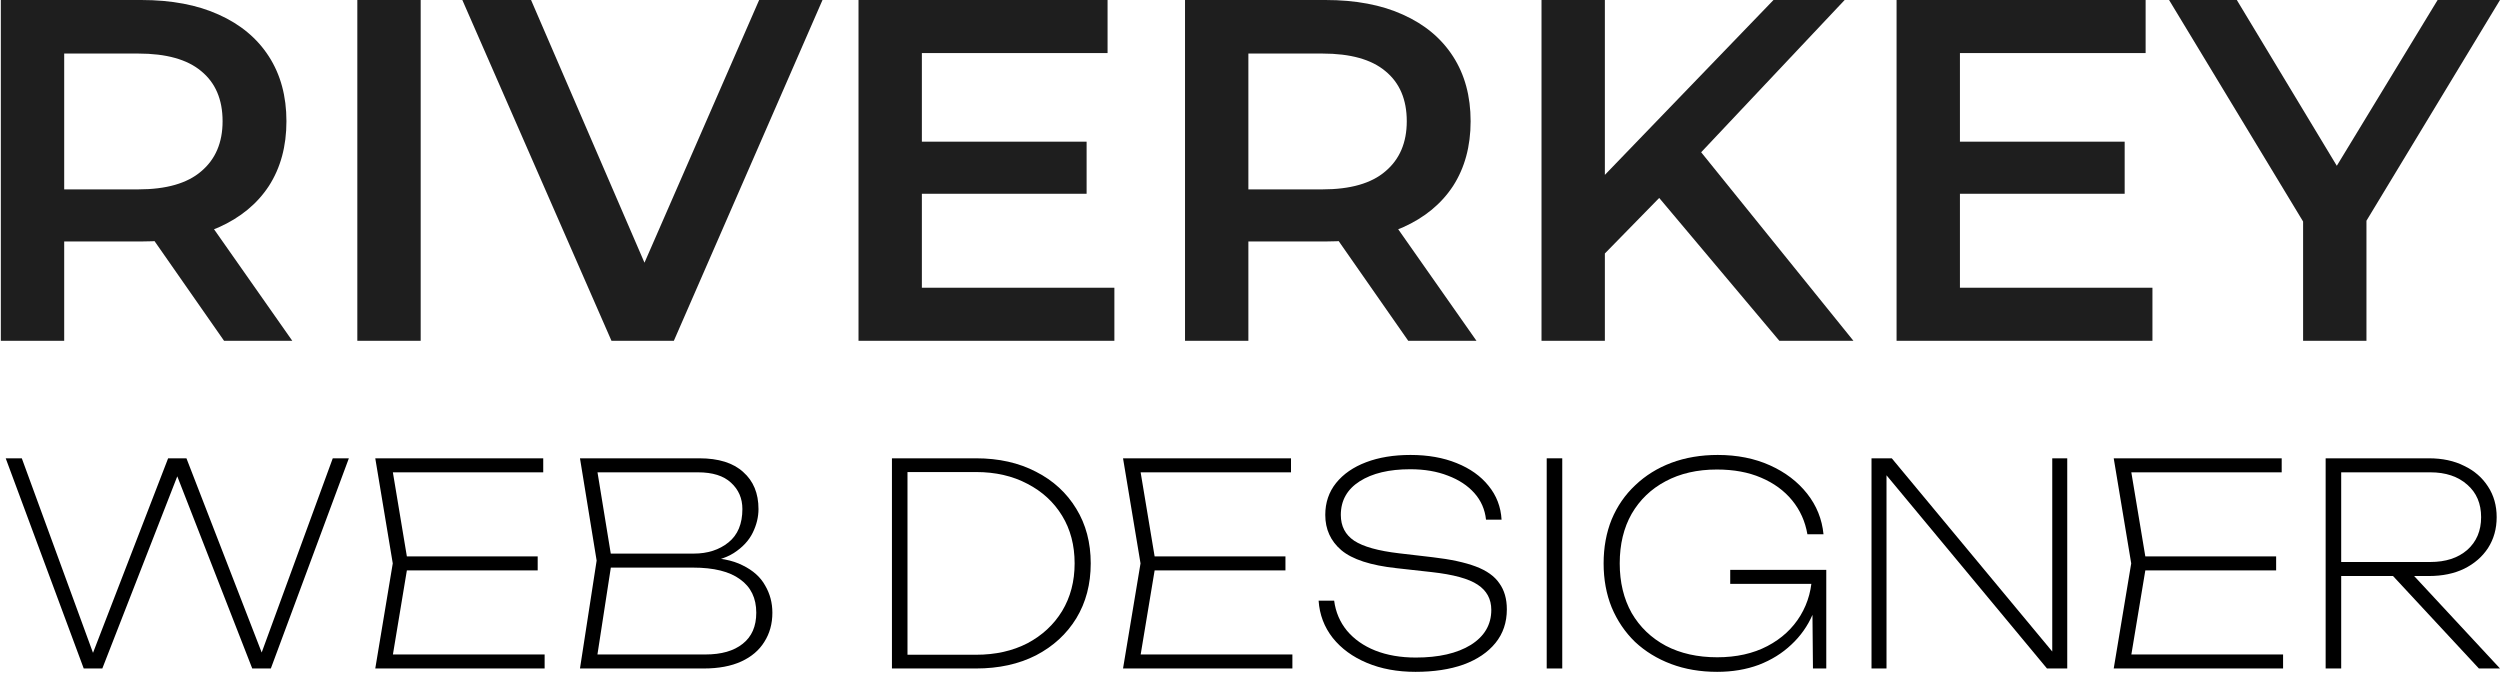 <?xml version="1.0" encoding="UTF-8"?> <svg xmlns="http://www.w3.org/2000/svg" width="438" height="118" viewBox="0 0 438 118" fill="none"><path d="M0.146 59.707V0H24.738C30.032 0 34.558 0.853 38.315 2.559C42.129 4.265 45.061 6.71 47.11 9.894C49.16 13.079 50.184 16.86 50.184 21.239C50.184 25.617 49.16 29.399 47.11 32.583C45.061 35.711 42.129 38.127 38.315 39.833C34.558 41.482 30.032 42.307 24.738 42.307H6.294L11.247 37.274V59.707H0.146ZM39.255 59.707L24.141 38.042H36.01L51.209 59.707H39.255ZM11.247 38.469L6.294 33.18H24.226C29.122 33.18 32.793 32.128 35.241 30.024C37.746 27.92 38.998 24.992 38.998 21.239C38.998 17.429 37.746 14.5 35.241 12.453C32.793 10.406 29.122 9.383 24.226 9.383H6.294L11.247 3.924V38.469Z" fill="#1E1E1E"></path><path d="M62.604 59.707V0H73.704V59.707H62.604Z" fill="#1E1E1E"></path><path d="M107.13 59.707L81.001 0H93.041L116.352 53.992H109.435L133.003 0H144.103L118.06 59.707H107.13Z" fill="#1E1E1E"></path><path d="M160.658 24.821H190.373V33.948H160.658V24.821ZM161.511 50.41H195.24V59.707H150.411V0H194.045V9.297H161.511V50.41Z" fill="#1E1E1E"></path><path d="M207.615 59.707V0H232.207C237.501 0 242.026 0.853 245.784 2.559C249.598 4.265 252.529 6.71 254.579 9.894C256.628 13.079 257.653 16.86 257.653 21.239C257.653 25.617 256.628 29.399 254.579 32.583C252.529 35.711 249.598 38.127 245.784 39.833C242.026 41.482 237.501 42.307 232.207 42.307H213.763L218.715 37.274V59.707H207.615ZM246.723 59.707L231.609 38.042H243.478L258.677 59.707H246.723ZM218.715 38.469L213.763 33.18H231.694C236.59 33.18 240.262 32.128 242.71 30.024C245.214 27.92 246.467 24.992 246.467 21.239C246.467 17.429 245.214 14.5 242.71 12.453C240.262 10.406 236.59 9.383 231.694 9.383H213.763L218.715 3.924V38.469Z" fill="#1E1E1E"></path><path d="M279.977 45.633L279.379 32.498L310.717 0H323.184L297.14 27.636L290.992 34.374L279.977 45.633ZM270.072 59.707V0H281.173V59.707H270.072ZM311.742 59.707L288.858 32.498L296.201 24.395L324.721 59.707H311.742Z" fill="#1E1E1E"></path><path d="M342.526 24.821H372.241V33.948H342.526V24.821ZM343.38 50.41H377.108V59.707H332.279V0H375.913V9.297H343.38V50.41Z" fill="#1E1E1E"></path><path d="M403.503 59.707V36.08L405.979 42.904L380.021 0H391.89L412.725 34.545H406.065L427.07 0H438L412.042 42.904L414.603 36.08V59.707H403.503Z" fill="#1E1E1E"></path><path d="M46.723 116.578H45.02L58.299 80.296H61.12L47.452 117.118H44.193L30.136 81.082H31.984L17.927 117.118H14.668L1 80.296H3.821L17.1 116.578H15.446L29.455 80.296H32.665L46.723 116.578Z" fill="black"></path><path d="M94.203 97.48V99.935H69.931V97.48H94.203ZM71.487 98.707L68.472 116.873L66.721 114.663H95.419V117.118H65.748L68.812 98.707L65.748 80.296H95.175V82.751H66.721L68.472 80.591L71.487 98.707Z" fill="black"></path><path d="M122.528 98.609L122.966 97.676C125.949 97.676 128.332 98.135 130.116 99.051C131.932 99.935 133.245 101.113 134.056 102.586C134.899 104.026 135.32 105.613 135.32 107.348C135.32 109.279 134.85 110.981 133.91 112.454C133.002 113.927 131.656 115.072 129.873 115.891C128.089 116.709 125.9 117.118 123.306 117.118H101.612L104.531 98.216L101.612 80.296H122.528C125.9 80.296 128.462 81.098 130.213 82.702C131.997 84.273 132.888 86.433 132.888 89.183C132.888 90.59 132.548 91.981 131.867 93.356C131.186 94.731 130.083 95.909 128.559 96.891C127.068 97.84 125.057 98.413 122.528 98.609ZM104.482 115.891L103.46 114.663H123.598C126.387 114.663 128.559 114.041 130.116 112.798C131.705 111.554 132.499 109.737 132.499 107.348C132.499 104.795 131.559 102.848 129.678 101.506C127.83 100.131 125.073 99.444 121.409 99.444H105.649V96.989H121.555C123.987 96.989 126.014 96.334 127.635 95.025C129.256 93.716 130.067 91.768 130.067 89.183C130.067 87.317 129.402 85.779 128.073 84.568C126.776 83.357 124.846 82.751 122.285 82.751H103.46L104.482 81.524L107.206 98.216L104.482 115.891Z" fill="black"></path><path d="M171.006 80.296C174.995 80.296 178.497 81.082 181.513 82.653C184.528 84.191 186.879 86.352 188.566 89.134C190.252 91.883 191.095 95.074 191.095 98.707C191.095 102.34 190.252 105.548 188.566 108.33C186.879 111.079 184.528 113.24 181.513 114.811C178.497 116.349 174.995 117.118 171.006 117.118H156.268V80.296H171.006ZM158.992 116.922L156.754 114.712H171.006C174.411 114.712 177.411 114.041 180.005 112.7C182.599 111.325 184.626 109.443 186.085 107.054C187.544 104.631 188.274 101.849 188.274 98.707C188.274 95.532 187.544 92.75 186.085 90.361C184.626 87.972 182.599 86.106 180.005 84.764C177.411 83.389 174.411 82.702 171.006 82.702H156.754L158.992 80.493V116.922Z" fill="black"></path><path d="M225.211 97.48V99.935H200.939V97.48H225.211ZM202.495 98.707L199.479 116.873L197.728 114.663H226.427V117.118H196.756L199.82 98.707L196.756 80.296H226.183V82.751H197.728L199.479 80.591L202.495 98.707Z" fill="black"></path><path d="M231.021 105.237H233.744C234.004 107.234 234.75 108.985 235.982 110.49C237.247 111.996 238.9 113.158 240.943 113.976C243.019 114.794 245.386 115.203 248.045 115.203C252.066 115.203 255.276 114.467 257.676 112.994C260.075 111.489 261.275 109.443 261.275 106.857C261.275 104.959 260.481 103.486 258.892 102.439C257.335 101.391 254.644 100.655 250.817 100.229L244.64 99.542C240.133 99.051 236.922 98.004 235.009 96.4C233.128 94.796 232.188 92.734 232.188 90.214C232.188 88.053 232.82 86.188 234.085 84.617C235.35 83.046 237.101 81.835 239.338 80.984C241.576 80.133 244.17 79.707 247.121 79.707C250.169 79.707 252.86 80.182 255.195 81.131C257.562 82.08 259.427 83.406 260.789 85.108C262.183 86.81 262.945 88.79 263.075 91.048H260.351C260.157 89.248 259.476 87.694 258.308 86.384C257.141 85.075 255.6 84.06 253.687 83.34C251.774 82.588 249.569 82.211 247.072 82.211C243.375 82.211 240.424 82.915 238.219 84.322C236.014 85.73 234.912 87.694 234.912 90.214C234.912 92.178 235.69 93.683 237.247 94.731C238.836 95.778 241.462 96.514 245.126 96.94L251.012 97.627C254.125 97.987 256.638 98.527 258.551 99.247C260.465 99.967 261.843 100.949 262.686 102.193C263.561 103.404 263.999 104.926 263.999 106.759C263.999 109.05 263.334 111.014 262.005 112.65C260.675 114.287 258.811 115.547 256.411 116.431C254.012 117.282 251.207 117.707 247.996 117.707C244.818 117.707 241.981 117.184 239.484 116.136C236.987 115.089 234.993 113.632 233.501 111.767C232.01 109.868 231.183 107.692 231.021 105.237Z" fill="black"></path><path d="M270.983 80.296H273.707V117.118H270.983V80.296Z" fill="black"></path><path d="M318.894 101.015C318.894 103.404 318.457 105.613 317.581 107.643C316.706 109.672 315.457 111.439 313.836 112.945C312.247 114.451 310.35 115.629 308.145 116.48C305.94 117.298 303.508 117.707 300.849 117.707C297.898 117.707 295.206 117.249 292.774 116.333C290.342 115.416 288.234 114.123 286.451 112.454C284.7 110.752 283.338 108.739 282.365 106.415C281.425 104.091 280.954 101.522 280.954 98.707C280.954 95.892 281.425 93.323 282.365 90.999C283.338 88.675 284.716 86.679 286.499 85.01C288.283 83.308 290.391 81.998 292.823 81.082C295.287 80.165 297.995 79.707 300.946 79.707C304.351 79.707 307.399 80.313 310.09 81.524C312.782 82.735 314.954 84.388 316.608 86.483C318.262 88.577 319.219 90.95 319.478 93.601H316.657C316.268 91.343 315.376 89.363 313.982 87.661C312.587 85.959 310.771 84.633 308.534 83.684C306.329 82.735 303.751 82.26 300.8 82.26C297.363 82.26 294.363 82.948 291.801 84.322C289.272 85.664 287.294 87.563 285.867 90.017C284.473 92.472 283.776 95.369 283.776 98.707C283.776 102.013 284.473 104.91 285.867 107.397C287.294 109.852 289.288 111.767 291.85 113.141C294.412 114.483 297.411 115.154 300.849 115.154C304.221 115.154 307.156 114.5 309.653 113.19C312.15 111.881 314.079 110.097 315.441 107.839C316.803 105.581 317.484 103.028 317.484 100.18L318.894 101.015ZM303.135 102.291V99.837H319.964V117.118H317.63L317.484 101.162L318.554 102.291H303.135Z" fill="black"></path><path d="M361.452 116.431H359.555V80.296H362.181V117.118H358.63L328.619 80.984H330.516V117.118H327.889V80.296H331.44L361.452 116.431Z" fill="black"></path><path d="M398.779 97.48V99.935H374.507V97.48H398.779ZM376.064 98.707L373.048 116.873L371.297 114.663H399.995V117.118H370.324L373.389 98.707L370.324 80.296H399.752V82.751H371.297L373.048 80.591L376.064 98.707Z" fill="black"></path><path d="M409.35 98.462H425.791C428.483 98.462 430.639 97.758 432.26 96.351C433.882 94.91 434.692 92.996 434.692 90.606C434.692 88.217 433.882 86.319 432.26 84.911C430.639 83.471 428.483 82.751 425.791 82.751H408.961L410.177 81.524V117.118H407.453V80.296H425.548C427.915 80.296 429.974 80.738 431.725 81.622C433.509 82.473 434.903 83.684 435.908 85.255C436.914 86.793 437.416 88.577 437.416 90.606C437.416 92.636 436.914 94.436 435.908 96.007C434.903 97.545 433.509 98.756 431.725 99.64C429.974 100.491 427.915 100.917 425.548 100.917H409.35V98.462ZM418.3 99.886H421.997L438 117.118H434.303L418.3 99.886Z" fill="black"></path></svg> 